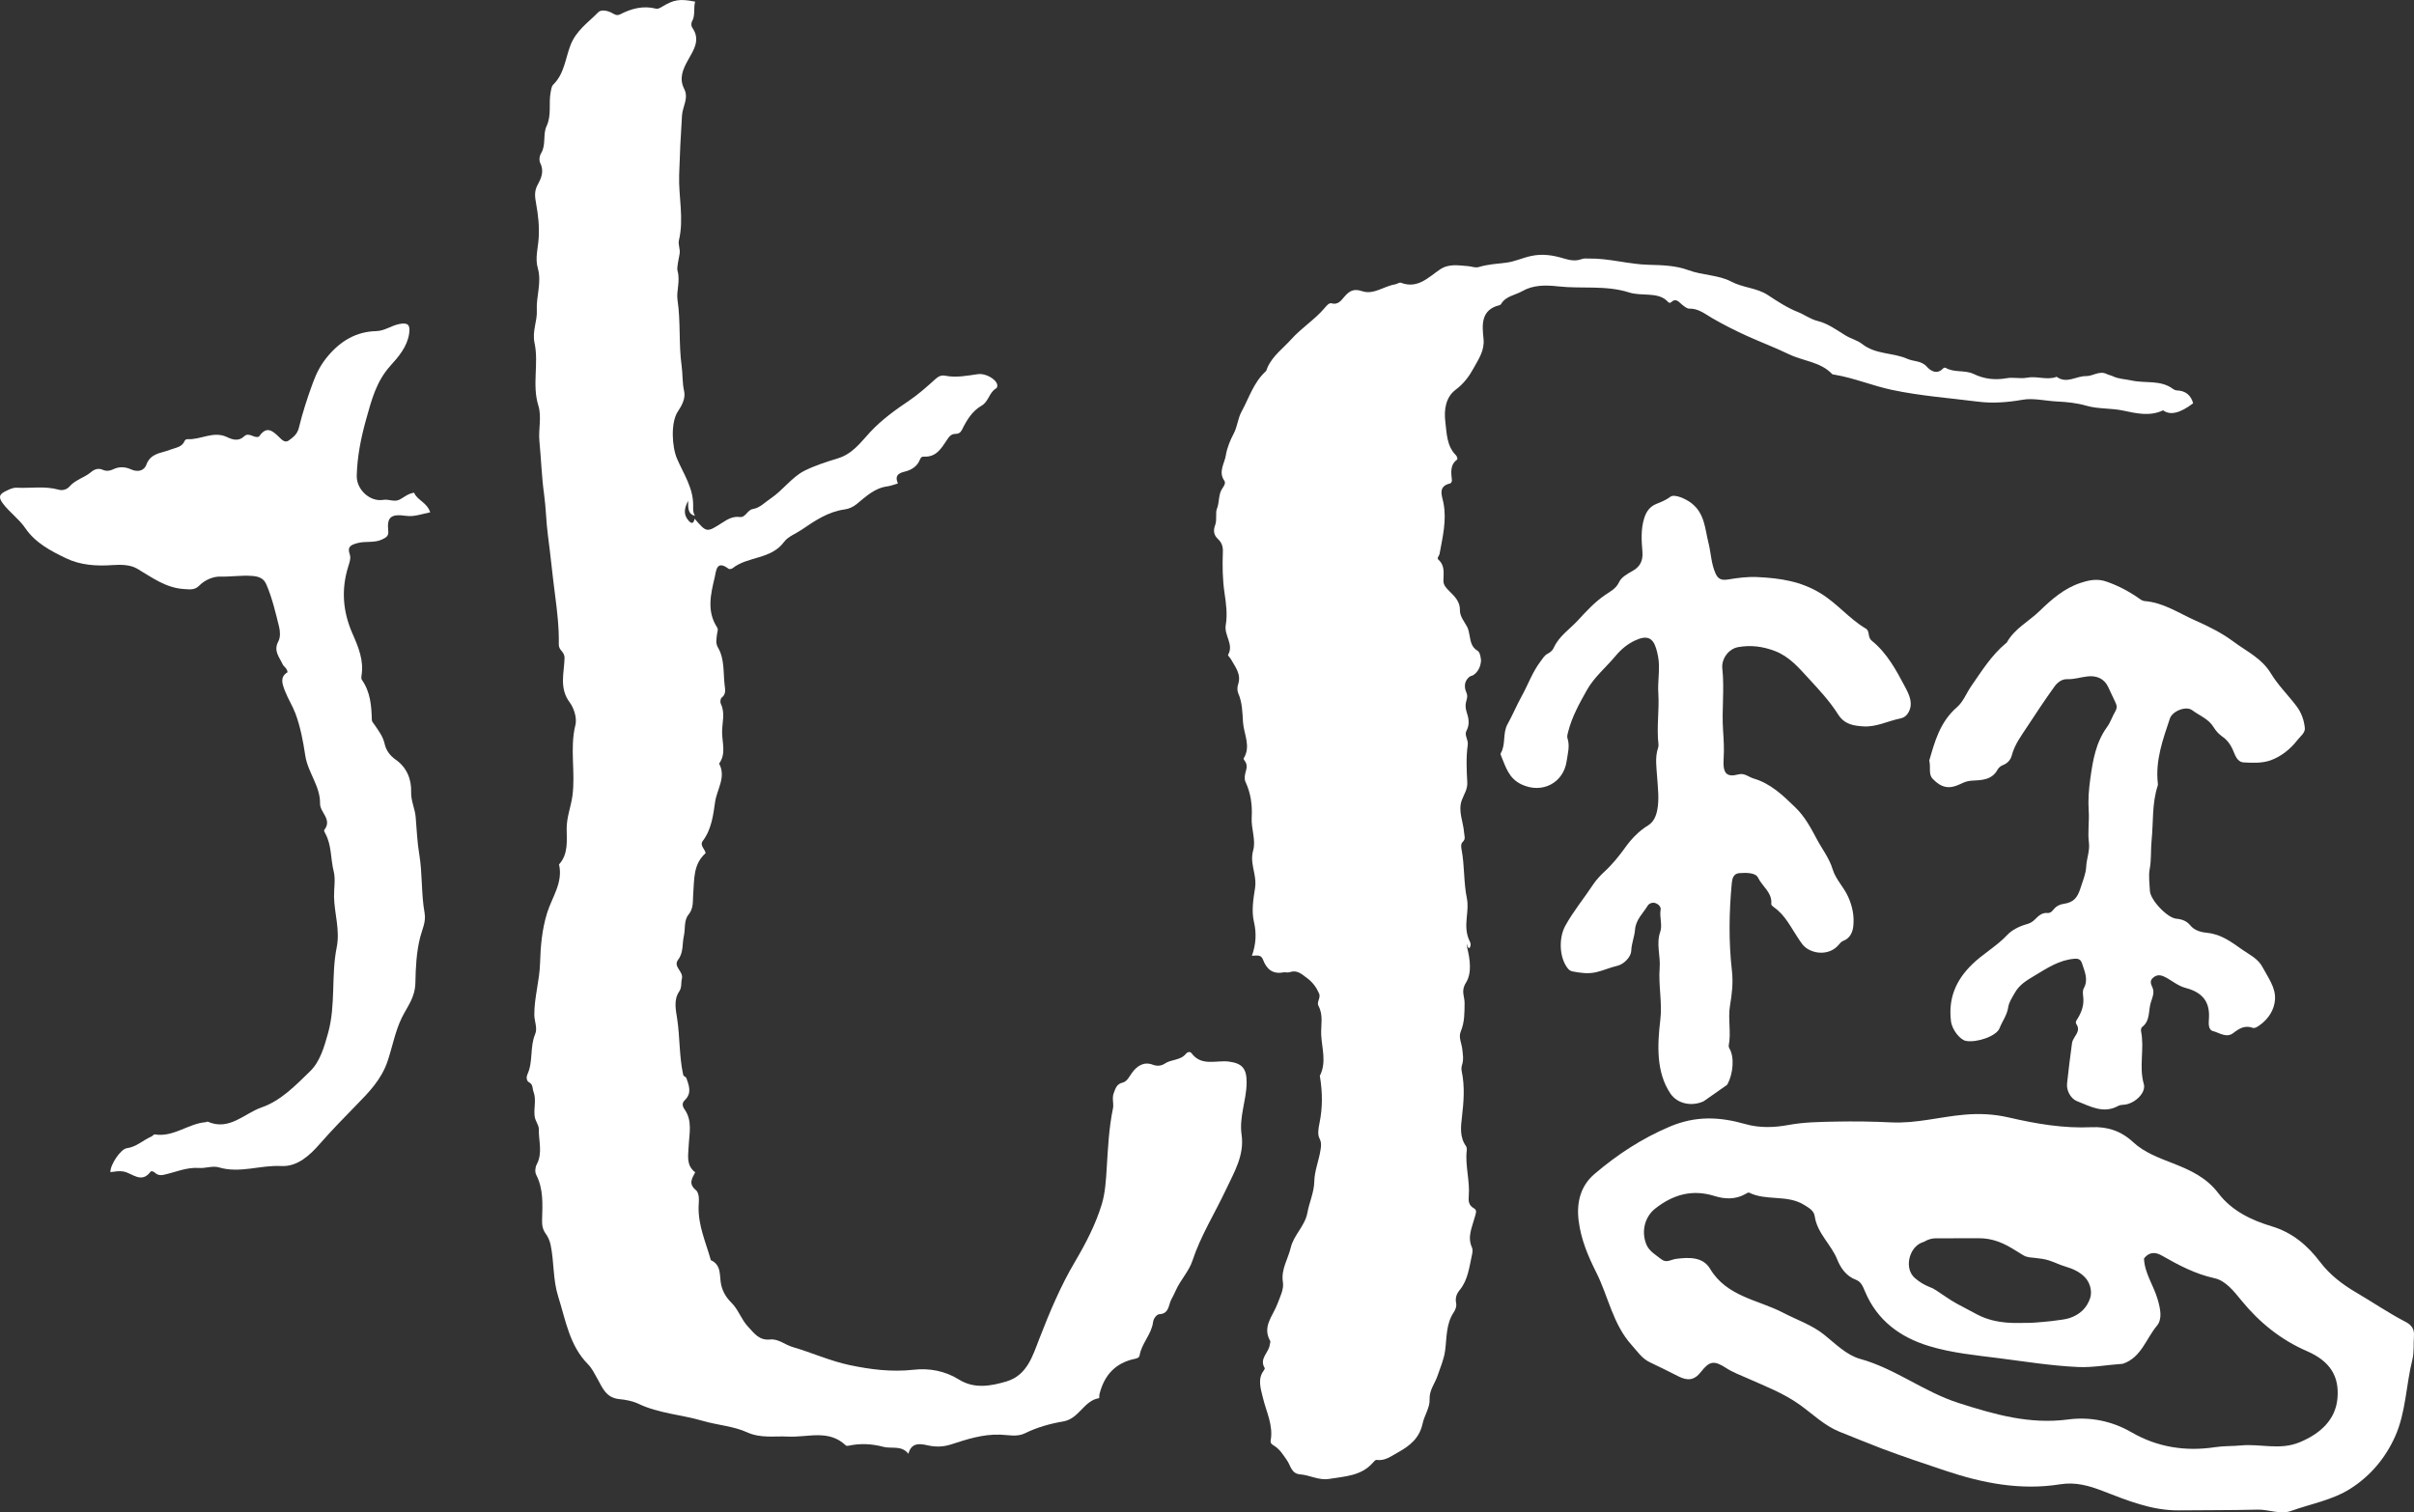 <?xml version="1.0" encoding="UTF-8"?><svg id="b" xmlns="http://www.w3.org/2000/svg" viewBox="0 0 160.997 100.871"><rect x="0" y="0" width="160.997" height="100.871" fill="#333333" stroke="none"/><defs><style>.d{fill:#fff;stroke-width:0px;}</style></defs><g id="c"><path class="d" d="M128.671,50.721c.354-1.219.699-2.562,1.853-3.559.41-.354.622-.933.943-1.397.706-1.017,1.36-2.078,2.333-2.878.013-.011.033-.018.04-.032.511-.93,1.467-1.402,2.194-2.109.793-.771,1.645-1.514,2.719-1.865.558-.182,1.11-.317,1.779-.075.799.289,1.507.664,2.183,1.147.095.068.215.131.328.139,1.25.099,2.261.802,3.361,1.29.894.396,1.788.841,2.545,1.407.862.645,1.892,1.114,2.499,2.12.476.789,1.155,1.453,1.716,2.194.322.425.504.942.553,1.463.029.313-.313.557-.499.799-.462.6-1.084,1.093-1.782,1.346-.545.198-1.195.176-1.792.141-.481-.028-.59-.55-.757-.903-.162-.342-.362-.603-.666-.815-.239-.166-.436-.379-.592-.637-.331-.549-.944-.768-1.428-1.129-.41-.305-1.318.062-1.482.55-.471,1.402-.98,2.802-.807,4.327.006.05.01.106-.005.153-.396,1.196-.286,2.454-.412,3.68-.064.627-.004,1.255-.128,1.905-.08.419-.006.952.016,1.433.027.605,1.152,1.803,1.76,1.86.394.037.696.157.927.437.309.375.747.467,1.166.51.922.095,1.626.64,2.324,1.129.465.326,1.034.587,1.328,1.141.367.692.89,1.368.84,2.164-.042.676-.42,1.294-1.019,1.719-.148.105-.319.23-.463.179-.532-.189-.904.041-1.307.351-.451.348-.919-.026-1.35-.135-.315-.08-.291-.497-.269-.815.067-.974-.265-1.728-1.556-2.063-.528-.137-.928-.512-1.407-.743-.285-.137-.51-.144-.753.056-.247.203-.16.42-.054.647.162.347-.008.709-.101.994-.179.551-.023,1.238-.589,1.656-.061.045-.084.198-.066.288.236,1.158-.153,2.341.182,3.508.159.552-.512,1.231-1.188,1.367-.168.034-.363.012-.504.09-.995.555-1.866.038-2.753-.306-.423-.164-.723-.704-.672-1.183.096-.896.208-1.79.329-2.683.02-.147.099-.294.181-.421.171-.268.337-.519.117-.845-.106-.157.021-.283.101-.418.258-.435.413-.896.349-1.418-.023-.184-.046-.409.036-.557.319-.576.071-1.089-.099-1.625-.087-.274-.209-.376-.516-.352-1.019.078-1.818.62-2.659,1.124-.52.311-1.01.596-1.318,1.14-.179.315-.393.622-.446.977-.078.521-.397.929-.581,1.399-.203.518-1.496.969-2.232.84-.396-.069-.936-.747-1.004-1.316-.181-1.495.301-2.702,1.397-3.777.741-.727,1.652-1.22,2.365-1.983.292-.312.8-.578,1.28-.706.232-.062.4-.161.561-.323.23-.231.466-.462.838-.429.198.018.314-.124.423-.256.175-.211.401-.317.666-.355.635-.091.903-.406,1.093-1.0.155-.483.376-1.014.394-1.455.023-.555.256-1.079.183-1.634-.091-.702.035-1.411-.013-2.104-.051-.729.007-1.44.105-2.144.167-1.212.366-2.424,1.121-3.459.228-.312.347-.703.547-1.039.121-.204.115-.376.018-.576-.173-.355-.331-.717-.503-1.072-.261-.539-.762-.75-1.355-.686-.457.05-.895.202-1.368.186-.353-.012-.648.212-.858.505-.618.861-1.205,1.743-1.785,2.63-.412.63-.863,1.216-1.058,1.967-.068.261-.269.508-.574.624-.137.052-.288.163-.356.289-.39.73-1.092.72-1.764.757-.271.015-.499.111-.73.223-.742.362-1.266.252-1.832-.334-.32-.332-.125-.72-.242-1.242Z"/><path class="d" d="M46.332,34.602c.794.927.8.925,1.813.278.362-.231.712-.458,1.195-.396.383.049.502-.468.867-.531.492-.085.803-.448,1.187-.704.837-.558,1.417-1.436,2.285-1.864.684-.337,1.452-.586,2.194-.811.997-.302,1.53-1.077,2.17-1.763.767-.822,1.668-1.47,2.597-2.096.618-.416,1.179-.922,1.735-1.422.213-.192.395-.287.682-.231.734.143,1.462-.008,2.185-.11.444-.062,1.161.294,1.266.698.019.075-.008.218-.059.246-.478.259-.502.884-.98,1.158-.635.363-1.0.976-1.314,1.615-.094.191-.236.273-.448.272-.303-.001-.44.234-.581.447-.361.547-.711,1.109-1.488,1.067-.175-.009-.231.066-.293.219-.182.447-.574.679-1.009.783-.459.109-.671.303-.451.789-.255.072-.475.165-.703.194-.841.108-1.424.669-2.031,1.168-.252.207-.529.33-.812.369-1.109.154-1.974.741-2.875,1.356-.384.262-.911.454-1.172.81-.866,1.184-2.412.945-3.436,1.757-.062.049-.212.076-.264.037-.823-.621-.828.168-.928.584-.265,1.108-.537,2.24.151,3.307.112.174.023.302.007.459-.03.296-.114.601.057.893.458.78.348,1.668.449,2.514.034.283.113.605-.2.842-.079.059-.107.293-.057.397.304.626.094,1.239.088,1.869-.007.728.291,1.447-.199,2.13.487.895-.147,1.722-.266,2.549-.123.858-.236,1.83-.817,2.599-.24.317.151.548.181.825-.844.748-.746,1.771-.826,2.729-.04.479.044.938-.318,1.379-.31.378-.199.941-.305,1.415-.118.527-.016,1.103-.379,1.578-.371.486.38.772.245,1.287-.068.256.012.56-.176.835-.39.569-.221,1.255-.135,1.825.185,1.236.131,2.494.397,3.718.032.149.18.131.218.239.176.502.372,1.006-.103,1.464-.208.201-.172.4-.015.625.531.76.307,1.613.269,2.439-.029.63-.181,1.28.435,1.754-.211.406-.465.754.037,1.178.285.241.198.775.19,1.13-.025,1.241.469,2.335.796,3.478.006.022.002.062.014.067.758.34.558,1.084.702,1.679.112.462.34.831.684,1.171.459.454.646,1.106,1.101,1.592.423.452.74.931,1.478.854.543-.056.986.354,1.497.503,1.271.37,2.497.929,3.785,1.202,1.401.297,2.828.478,4.301.312,1.017-.115,2.075.073,3.01.657,1.017.635,2.126.435,3.17.123,1.376-.412,1.744-1.708,2.194-2.866.682-1.754,1.403-3.481,2.365-5.109.725-1.229,1.397-2.516,1.803-3.878.217-.726.269-1.558.317-2.337.084-1.35.144-2.693.42-4.024.066-.319-.082-.681.051-1.018.116-.296.181-.6.584-.696.302-.071.443-.389.621-.64.34-.48.809-.782,1.402-.555.315.121.597.06.796-.075.44-.299,1.051-.199,1.413-.659.067-.085.256-.188.371-.034.667.898,1.647.452,2.483.557.935.117,1.201.507,1.192,1.422-.012,1.169-.508,2.273-.336,3.455.199,1.369-.497,2.507-1.045,3.671-.745,1.583-1.682,3.066-2.238,4.75-.228.69-.797,1.272-1.106,1.971-.09.204-.197.411-.3.605-.191.358-.134.943-.792.976-.163.008-.389.261-.421.521-.103.824-.765,1.42-.901,2.233-.024.141-.159.191-.316.224-1.298.267-2.046,1.099-2.358,2.358-.022.089-.005.263-.026.266-1.023.154-1.319,1.37-2.395,1.552-.861.146-1.744.39-2.555.792-.517.256-1.116.107-1.628.089-1.178-.043-2.235.309-3.3.653-.545.176-1.052.174-1.572.055-.578-.132-1.074-.153-1.269.567-.454-.585-1.123-.318-1.671-.464-.741-.197-1.531-.245-2.307-.075-.063.014-.159.016-.197-.02-1.151-1.093-2.537-.519-3.844-.588-.908-.048-1.816.134-2.742-.287-.91-.414-1.974-.474-2.95-.761-1.419-.417-2.929-.492-4.285-1.136-.405-.193-.879-.276-1.266-.312-.91-.087-1.14-.763-1.468-1.346-.195-.345-.362-.702-.64-.984-1.239-1.256-1.482-2.929-1.984-4.515-.36-1.138-.267-2.308-.506-3.445-.062-.293-.178-.54-.332-.754-.211-.293-.247-.588-.237-.925.029-1.018.101-2.039-.393-2.998-.092-.18-.068-.5.033-.685.413-.767.125-1.562.144-2.341.007-.301-.238-.535-.281-.883-.068-.545.128-1.092-.076-1.632-.084-.222-.013-.479-.3-.629-.186-.097-.176-.372-.108-.518.396-.857.155-1.829.52-2.694.169-.402-.054-.851-.057-1.279-.006-1.171.349-2.281.383-3.448.032-1.1.123-2.243.475-3.368.324-1.036,1.074-2.022.79-3.221.629-.692.513-1.579.51-2.382-.003-.767.279-1.447.381-2.175.22-1.575-.188-3.171.201-4.741.133-.535-.158-1.215-.37-1.496-.733-.971-.375-1.996-.354-2.963.01-.453-.391-.501-.383-.918.022-1.1-.106-2.21-.25-3.305-.173-1.314-.297-2.634-.473-3.948-.122-.909-.13-1.844-.259-2.768-.163-1.17-.195-2.358-.311-3.535-.078-.793.166-1.611-.071-2.374-.43-1.384.038-2.812-.251-4.159-.175-.812.188-1.469.149-2.178-.052-.953.343-1.876.063-2.841-.185-.638.016-1.331.06-1.98.055-.812-.035-1.568-.175-2.347-.072-.399-.129-.783.101-1.206.228-.419.458-.901.189-1.444-.089-.179-.082-.459.052-.681.339-.56.101-1.249.362-1.806.345-.735.129-1.505.268-2.245.034-.18.058-.406.175-.52.738-.72.809-1.744,1.148-2.624.382-.993,1.187-1.518,1.851-2.201.184-.19.569-.128.871.019.173.084.346.244.589.119.757-.391,1.544-.6,2.405-.379.112.029.271-.055.386-.125.787-.481,1.189-.55,2.216-.344-.127.43.032.896-.212,1.322-.058.101-.054.307.012.4.579.813.105,1.496-.272,2.168-.349.623-.617,1.227-.258,1.931.314.616-.108,1.174-.147,1.763-.088,1.325-.149,2.649-.191,3.975-.046,1.455.332,2.91-.015,4.361-.067.28.098.572.047.893-.061.387-.201.92-.14,1.136.197.694-.088,1.355-.001,1.94.22,1.47.072,2.945.275,4.4.078.561.038,1.127.167,1.693.108.472-.153.959-.417,1.352-.491.733-.395,2.358-.063,3.136.431,1.01,1.099,1.968,1.082,3.142-.003.234-.019.474.125.682-.484-.113-.465-.526-.459-1-.292.539-.303.95.035,1.329.229.257.339.139.396-.131Z"/><path class="d" d="M7.364,78.174c-.02-.483.683-1.537,1.093-1.59.644-.083,1.083-.541,1.638-.777.083-.035.162-.155.228-.144,1.25.205,2.225-.723,3.4-.815.045-.004.1-.048.132-.033,1.441.63,2.434-.553,3.595-.954,1.29-.445,2.284-1.488,3.244-2.422.649-.631.936-1.629,1.192-2.555.515-1.867.193-3.817.568-5.685.236-1.173-.154-2.257-.176-3.385-.011-.569.112-1.167-.024-1.702-.21-.83-.13-1.724-.55-2.504-.042-.077-.113-.209-.083-.245.565-.701-.284-1.175-.275-1.754.02-1.184-.814-2.07-.988-3.223-.139-.918-.319-1.907-.656-2.8-.191-.505-.496-.983-.699-1.506-.194-.502-.338-.93.175-1.244-.034-.281-.25-.36-.324-.523-.22-.481-.635-.904-.29-1.534.142-.259.126-.664.05-.97-.237-.954-.458-1.917-.849-2.825-.186-.432-.508-.54-1-.573-.69-.046-1.367.065-2.052.046-.487-.014-1.038.214-1.422.6-.305.307-.591.257-.995.234-1.244-.072-2.151-.775-3.152-1.362-.458-.269-1.075-.278-1.644-.238-1.059.076-2.129.007-3.081-.449-1.025-.491-2.056-1.023-2.737-2.022-.412-.604-1.028-1.031-1.477-1.621-.346-.454-.238-.645.188-.847.231-.11.452-.234.727-.221.932.045,1.873-.129,2.797.132.269.076.555-.026.715-.211.397-.459.995-.589,1.44-.964.211-.178.475-.29.781-.153.222.1.46.082.682-.027.404-.199.809-.181,1.209.001.438.2.87.094,1.016-.311.285-.79,1.005-.77,1.588-1.001.365-.144.791-.158.971-.599.021-.052.114-.111.169-.107.889.062,1.738-.575,2.655-.137.379.181.783.302,1.162-.069.139-.137.356-.094.534-.013.159.072.384.123.463.011.476-.683.87-.359,1.293.053.178.173.402.435.665.242.284-.208.568-.414.671-.84.248-1.023.576-2.026.94-3.019.243-.663.543-1.231.996-1.768.855-1.012,1.884-1.633,3.223-1.666.558-.014 1-.365,1.527-.471.59-.119.757.05.67.637-.13.884-.723,1.561-1.239,2.131-.954,1.054-1.267,2.296-1.624,3.567-.347,1.238-.6,2.493-.632,3.78-.023.924.88,1.761,1.769,1.611.375-.063.735.165,1.09-.018.302-.156.558-.402.967-.46.201.506.86.64,1.073,1.309-.542.102-1.059.313-1.609.235-1.003-.142-1.291.073-1.188,1.016.038.348-.17.44-.407.556-.526.257-1.111.094-1.657.248-.424.12-.687.226-.503.752.088.251-.017.538-.104.817-.475,1.527-.361,3.004.294,4.488.383.866.766,1.784.59,2.794-.015.087-.017.205.029.27.569.808.639,1.734.664,2.677.003.119.128.238.204.353.26.39.541.748.65,1.243.09.407.336.77.74,1.052.72.502,1.055,1.283,1.026,2.158-.019.586.254,1.093.302,1.666.069.824.104,1.673.237,2.465.22,1.313.126,2.636.357,3.93.107.597-.159,1.093-.293,1.62-.253.994-.301,2.05-.319,3.019-.019,1.02-.534,1.589-.91,2.358-.441.903-.621,1.934-.949,2.901-.414,1.223-1.257,2.08-2.114,2.953-.828.843-1.647,1.69-2.429,2.581-.637.727-1.47,1.509-2.55,1.45-1.393-.076-2.756.508-4.162.087-.396-.118-.897.072-1.301.042-.871-.064-1.609.299-2.405.462-.184.038-.377.013-.529-.129-.092-.086-.255-.161-.314-.083-.617.818-1.214.092-1.812-.015-.284-.051-.555.002-.867.043Z"/><path class="d" d="M97.698,45.732c.005-.182.068-.364.234-.529.089-.088.171-.122.25-.135,0,0,.542-.218.593-1.019-.05-.506-.164-.603-.245-.652-.183-.11-.294-.252-.366-.411-.169-.371-.131-.833-.327-1.198-.181-.336-.478-.676-.47-1.087.012-.569-.343-.915-.691-1.258-.211-.207-.41-.407-.41-.707.002-.498.117-1.007-.334-1.406-.125-.111.053-.256.077-.389.204-1.122.485-2.228.26-3.396-.088-.456-.407-1.113.45-1.301.052-.011.119-.132.114-.196-.044-.51-.155-1.03.358-1.404.027-.019-.018-.206-.078-.266-.63-.624-.623-1.458-.719-2.244-.099-.804.025-1.644.686-2.138.545-.407.913-.91,1.21-1.457.323-.594.733-1.166.651-1.944-.098-.926-.191-1.928,1.067-2.244.037-.009.082-.033.099-.064.308-.544.935-.592,1.407-.863.728-.418,1.539-.42,2.409-.323,1.567.174,3.175-.09,4.724.404.424.135.873.12,1.315.151.407.029.839.079,1.18.378.078.069.186.235.297.133.352-.327.526-.016.757.164.14.109.312.257.467.253.618-.015,1.05.359,1.537.64.741.427,1.512.819,2.283,1.169.931.422,1.907.79,2.821,1.232.953.461,2.104.501,2.886,1.321.035.037.113.037.173.047,1.305.221,2.527.739,3.827,1.014,1.902.403,3.828.54,5.741.784.965.123,1.966.046,2.967-.129.722-.127,1.536.083,2.312.118.63.029,1.299.097,1.927.279.803.232,1.644.152,2.465.327.859.183,1.78.404,2.661-.019q.704.528,2.005-.47c-.152-.542-.502-.832-1.069-.856-.095-.004-.202-.045-.279-.103-.832-.619-1.856-.354-2.777-.564-.401-.091-.847-.09-1.236-.282-.129-.064-.273-.079-.386-.138-.503-.262-.928.14-1.401.132-.651-.011-1.289.537-1.956.045-.008-.006-.036.015-.055.021-.637.21-1.28-.087-1.929.04-.43.084-.9-.044-1.334.032-.781.137-1.497.067-2.22-.282-.581-.28-1.297-.067-1.881-.416-.033-.02-.129.018-.166.058-.414.44-.851.124-1.073-.126-.364-.412-.883-.337-1.293-.522-.953-.429-2.115-.274-3.029-.999-.304-.241-.747-.346-1.108-.568-.59-.364-1.185-.798-1.837-.956-.501-.121-.876-.422-1.324-.598-.707-.279-1.363-.707-2.002-1.13-.746-.494-1.654-.483-2.446-.901-.859-.454-1.921-.415-2.865-.766-.834-.31-1.752-.336-2.654-.357-1.338-.032-2.64-.443-3.989-.416-.155.003-.317-.022-.46.032-.421.159-.803.084-1.231-.045-.694-.209-1.394-.323-2.16-.157-.562.121-1.087.373-1.638.442-.617.077-1.237.11-1.837.291-.252.076-.494-.042-.718-.057-.62-.041-1.272-.189-1.88.222-.775.523-1.484,1.313-2.602.886-.103-.039-.26.086-.396.108-.743.121-1.421.713-2.197.453-.574-.192-.854-.011-1.204.398-.174.203-.401.541-.835.413-.161-.047-.324.154-.464.319-.656.774-1.534,1.314-2.214,2.074-.551.615-1.246,1.104-1.593,1.89-.04.091-.059.205-.127.267-.8.732-1.099,1.758-1.598,2.668-.257.468-.273.999-.533,1.485-.225.42-.443.956-.515,1.423-.083.54-.523,1.109-.104,1.705.112.159-.031.368-.128.507-.288.414-.183.93-.373,1.387-.091.219.014.733-.104,1.047-.157.416-.091.696.202.971.239.225.318.499.306.822-.035.921-.026,1.837.111,2.757.105.702.202,1.444.082,2.129-.124.704.56,1.298.153,1.994-.026.044.133.186.191.291.289.52.706.997.48,1.677-.059.179-.067.423.007.591.27.615.28,1.278.318,1.915.048.805.552,1.615.045,2.433-.018.029.031.114.066.159.186.236.149.471.067.743-.062.205-.097.477-.013.657.357.76.464,1.565.416,2.377-.044.747.291,1.507.1,2.191-.162.581-.018,1.05.076,1.557.06.323.1.624.049.952-.117.757-.249,1.525-.072,2.286.174.748.135,1.476-.139,2.244.325-.01.607-.098.739.255.229.613.629.99,1.349.852.137-.026.297.034.423-.011.503-.178.807.125,1.167.392.376.278.625.621.805,1.034.124.284-.186.562-.042.826.337.62.149,1.286.18,1.925.044.904.367,1.826-.084,2.718-.016.031.002.08.009.12.164,1.023.171,2.04-.041,3.062-.068.328-.137.737-.001,1.005.147.291.113.499.071.778-.108.707-.4,1.376-.415,2.102-.014.723-.333,1.381-.459,2.078-.162.892-.915,1.488-1.113,2.336-.178.76-.657,1.436-.521,2.295.077.483-.192.978-.364,1.448-.293.801-1.034,1.507-.484,2.476.032.056-.018.156-.026.236-.051.535-.729.934-.341,1.569.019.032-.024.118-.058.163-.445.57-.187,1.276-.07,1.782.223.962.715,1.859.526,2.9-.03.168.097.257.219.331.393.238.616.617.872.982.242.345.284.888.873.934.651.051,1.257.416,1.933.305,1.044-.172,2.147-.193,2.926-1.087.065-.075.165-.191.234-.181.575.082.968-.245,1.437-.503.812-.448,1.432-.963,1.638-1.914.119-.548.494-1.083.469-1.61-.03-.636.36-1.073.529-1.584.184-.557.425-1.077.507-1.685.115-.856.052-1.762.569-2.542.111-.167.211-.401.163-.635-.067-.324.031-.606.23-.846.57-.688.646-1.546.83-2.366.035-.155.06-.348-.002-.482-.327-.712.011-1.352.183-2.01.056-.213.191-.474-.045-.601-.365-.196-.379-.502-.352-.822.086-1.02-.252-2.021-.134-3.042.011-.095-.001-.217-.053-.291-.428-.601-.344-1.29-.268-1.939.12-1.023.201-2.033-.015-3.05-.028-.134-.022-.292.021-.421.119-.36.056-.702.015-1.067-.044-.387-.264-.782-.098-1.172.259-.608.247-1.254.254-1.883.005-.451-.259-.803.085-1.352.413-.658.281-1.562.085-2.364-.011-.047.009-.101.026-.265.015.194.009.277.108.32.131-.135.115-.314.048-.446-.267-.521-.264-1.062-.207-1.624.042-.415.092-.853.009-1.254-.224-1.075-.149-2.178-.354-3.253-.031-.165-.068-.386.08-.522.209-.193.102-.39.087-.61-.05-.727-.422-1.445-.151-2.176.143-.387.387-.712.363-1.174-.044-.832-.086-1.68.031-2.498.052-.364-.248-.651-.084-.951.243-.444.134-.88-.001-1.291-.089-.272-.068-.51.003-.746.061-.202.073-.338-.022-.552-.06-.133-.088-.276-.085-.418"/><path class="d" d="M115.215,72.308c.364-.671.492-1.814.1-2.422l-.025-.129c.181-.894-.062-1.796.09-2.69.13-.76.216-1.529.129-2.296-.226-1.978-.193-3.926-.011-5.869.029-.305.109-.64.514-.667.45-.03,1.073-.037,1.236.303.282.59.962.994.883,1.764-.007.069.114.168.195.225.739.516,1.111,1.327,1.592,2.041.2.296.342.559.683.751.624.352,1.454.305,1.965-.232.117-.123.201-.271.377-.337.434-.162.612-.57.656-.952.078-.682-.05-1.345-.346-1.996-.293-.645-.827-1.156-1.029-1.824-.225-.744-.708-1.354-1.056-2.01-.383-.722-.788-1.492-1.437-2.121-.836-.81-1.643-1.587-2.772-1.919-.331-.097-.613-.382-1.004-.279-.813.215-1.064-.064-1.001-1.046.041-.625.006-1.255-.037-1.879-.096-1.376.101-2.756-.051-4.135-.071-.644.419-1.314,1.057-1.427.841-.15,1.646-.049,2.463.265.954.367,1.585,1.117,2.22,1.807.704.766,1.424,1.53,1.978,2.41.431.684,1.054.766,1.7.806.856.053,1.633-.364,2.457-.53.19-.038.364-.142.475-.301.452-.648.096-1.314-.157-1.794-.591-1.117-1.201-2.261-2.221-3.085-.132-.107-.176-.247-.201-.403-.024-.154-.049-.32-.195-.406-1.104-.651-1.907-1.673-3.014-2.352-1.317-.808-2.693-1.015-4.23-1.089-.654-.031-1.306.055-1.952.162-.45.074-.668-.045-.825-.388-.298-.651-.306-1.366-.476-2.046-.238-.954-.25-1.978-1.148-2.665-.377-.288-1.12-.62-1.39-.42-.282.21-.597.344-.913.467-.464.181-.699.518-.84.971-.23.74-.175,1.501-.116,2.244.049.612-.178.998-.661,1.269-.351.197-.744.417-.896.744-.206.44-.575.615-.914.845-.697.473-1.254,1.077-1.821,1.694-.552.602-1.266,1.054-1.619,1.835-.08.178-.228.308-.397.393-.227.114-.332.316-.478.507-.547.714-.838,1.559-1.265,2.332-.337.61-.605,1.258-.944,1.867-.341.611-.1,1.344-.455,1.944-.02.034-.003.102.016.146.313.742.504,1.522,1.369,1.929,1.374.649,2.803-.095,3.013-1.561.07-.49.224-1.0.054-1.517-.043-.132.012-.305.05-.453.252-.985.742-1.863,1.234-2.743.496-.889,1.283-1.527,1.921-2.293.353-.424.781-.788,1.28-1.023.783-.37,1.205-.232,1.433.539.105.358.175.722.183,1.105.013.619-.082,1.243-.043,1.846.074,1.148-.123,2.291.01,3.433.009.077-.001.155-.026.228-.218.649-.103,1.317-.061,1.965.048.73.146,1.459.007,2.178-.075.392-.232.798-.615,1.032-.603.368-1.103.892-1.493,1.433-.444.617-.904,1.189-1.463,1.695-.22.199-.537.556-.7.804-.611.93-1.327,1.786-1.867,2.771-.435.795-.402,2.086.149,2.806.083.109.185.199.33.227.519.098,1.02.179,1.569.057.485-.108.932-.318,1.417-.428.468-.106.925-.615.937-.99.016-.506.215-.943.251-1.407.053-.69.531-1.096.844-1.61.103-.17.342-.254.555-.164.179.075.343.236.309.435-.084.497.134,1.014-.027,1.476-.279.803.028,1.589-.036,2.39-.092,1.146.181,2.326.045,3.462-.207,1.721-.273,3.51.662,4.912.49.735,1.47.878,2.225.531l1.53-1.073c.027-.019.049-.043.065-.072Z"/><path class="d" d="M160.43,88.165c-1.135-.59-2.194-1.316-3.297-1.962-.879-.515-1.733-1.154-2.391-2.021-.831-1.095-1.836-1.971-3.241-2.391-1.351-.404-2.667-1.038-3.55-2.203-.79-1.042-1.853-1.534-3.016-1.99-.933-.366-1.921-.72-2.671-1.419-.803-.748-1.717-1.045-2.781-.996-1.872.087-3.693-.229-5.509-.648-.974-.225-1.933-.279-2.98-.186-1.622.144-3.214.595-4.86.513-1.227-.061-2.458-.077-3.686-.053-1.057.021-2.131.032-3.164.225-.981.182-1.955.204-2.867-.056-1.73-.493-3.315-.571-5.063.17-1.869.792-3.503,1.871-5.007,3.151-.892.759-1.222,1.829-1.063,3.112.158,1.269.626,2.363,1.181,3.469.803,1.6,1.097,3.438,2.357,4.835.383.424.68.899,1.223,1.152.641.298,1.27.622,1.903.938.578.289,1.033.292,1.495-.302.579-.745.891-.767,1.677-.258.454.295.947.472,1.43.688,1.198.535,2.41.989,3.512,1.784.839.606,1.613,1.365,2.6,1.77.94.386,1.888.752,2.832,1.127,1.404.53,2.827,1.004,4.25,1.48,2.5.837,5.023,1.328,7.646.908,1.024-.164,1.909.083,2.828.438,1.643.633,3.28,1.317,5.093,1.3,1.751-.017,3.503-.006,5.254-.049.753-.018,1.51.347,2.238.085,1.322-.476,2.735-.712,3.949-1.481,1.348-.855,2.341-2.055,2.979-3.47.728-1.612.73-3.432,1.157-5.138.126-.503.064-1.052.106-1.578.037-.457-.156-.733-.562-.944ZM127.732,83.184c.172-.187.377-.299.595-.361.23-.142.494-.229.764-.229.952.001,1.904.001,2.857-.006.989-.007,1.732.343,2.545.863.15.096.305.182.455.277.094.043.135.065.135.069.079.025.159.046.24.062.013-.005.396.042.449.048.296.035.593.069.877.161.446.143.679.286,1.108.413.473.14.902.327,1.259.677.358.351.543.947.379,1.433-.226.671-.697,1.092-1.358,1.318-.16.055-.325.084-.491.109-.167.025-.335.046-.502.067-.145.033-1.43.148-1.62.147-.521-.003-1.045.03-1.566-.014-.715-.061-1.359-.21-1.997-.545-.447-.234-.894-.472-1.338-.711-.491-.265-.931-.599-1.399-.9.022.014-.171-.096-.229-.135-.068-.027-.166-.067-.182-.074-.382-.155-.665-.321-.981-.588-.629-.531-.502-1.536,0-2.083ZM155.888,93.303c-.134,1.381-1.115,2.319-2.535,2.901-1.318.54-2.607.08-3.902.205-.564.055-1.137.027-1.71.114-1.971.301-3.853.012-5.594-.996-1.311-.759-2.78-1.04-4.209-.851-2.576.34-4.881-.323-7.298-1.093-2.33-.742-4.231-2.297-6.58-2.946-.898-.248-1.638-.999-2.394-1.608-.821-.662-1.831-.995-2.744-1.471-1.662-.867-3.761-1.068-4.87-2.93-.486-.816-1.434-.771-2.27-.663-.336.043-.639.301-.985.025-.376-.301-.821-.531-1.009-1.017-.342-.885-.07-1.836.609-2.368,1.189-.93,2.463-1.299,3.953-.832.68.213,1.394.244,2.058-.134.076-.043.189-.119.242-.093,1.157.574,2.543.115,3.673.819.309.192.652.378.704.747.163,1.149,1.101,1.884,1.51,2.91.214.537.59,1.095,1.229,1.333.359.133.473.443.619.79.806,1.92,2.326,3.046,4.272,3.637,1.524.463,3.096.609,4.673.81,1.746.224,3.476.504,5.243.586.988.046,1.934-.141,2.9-.205.044-.003.09-.005.131-.019,1.208-.423,1.523-1.664,2.243-2.523.383-.456.235-1.139.051-1.772-.269-.927-.875-1.744-.909-2.722.357-.451.761-.437,1.196-.188,1.111.636,2.22,1.224,3.508,1.507.747.164,1.296.876,1.806,1.499,1.191,1.455,2.614,2.607,4.354,3.362,1.557.676,2.18,1.691,2.035,3.185Z"/></g></svg>